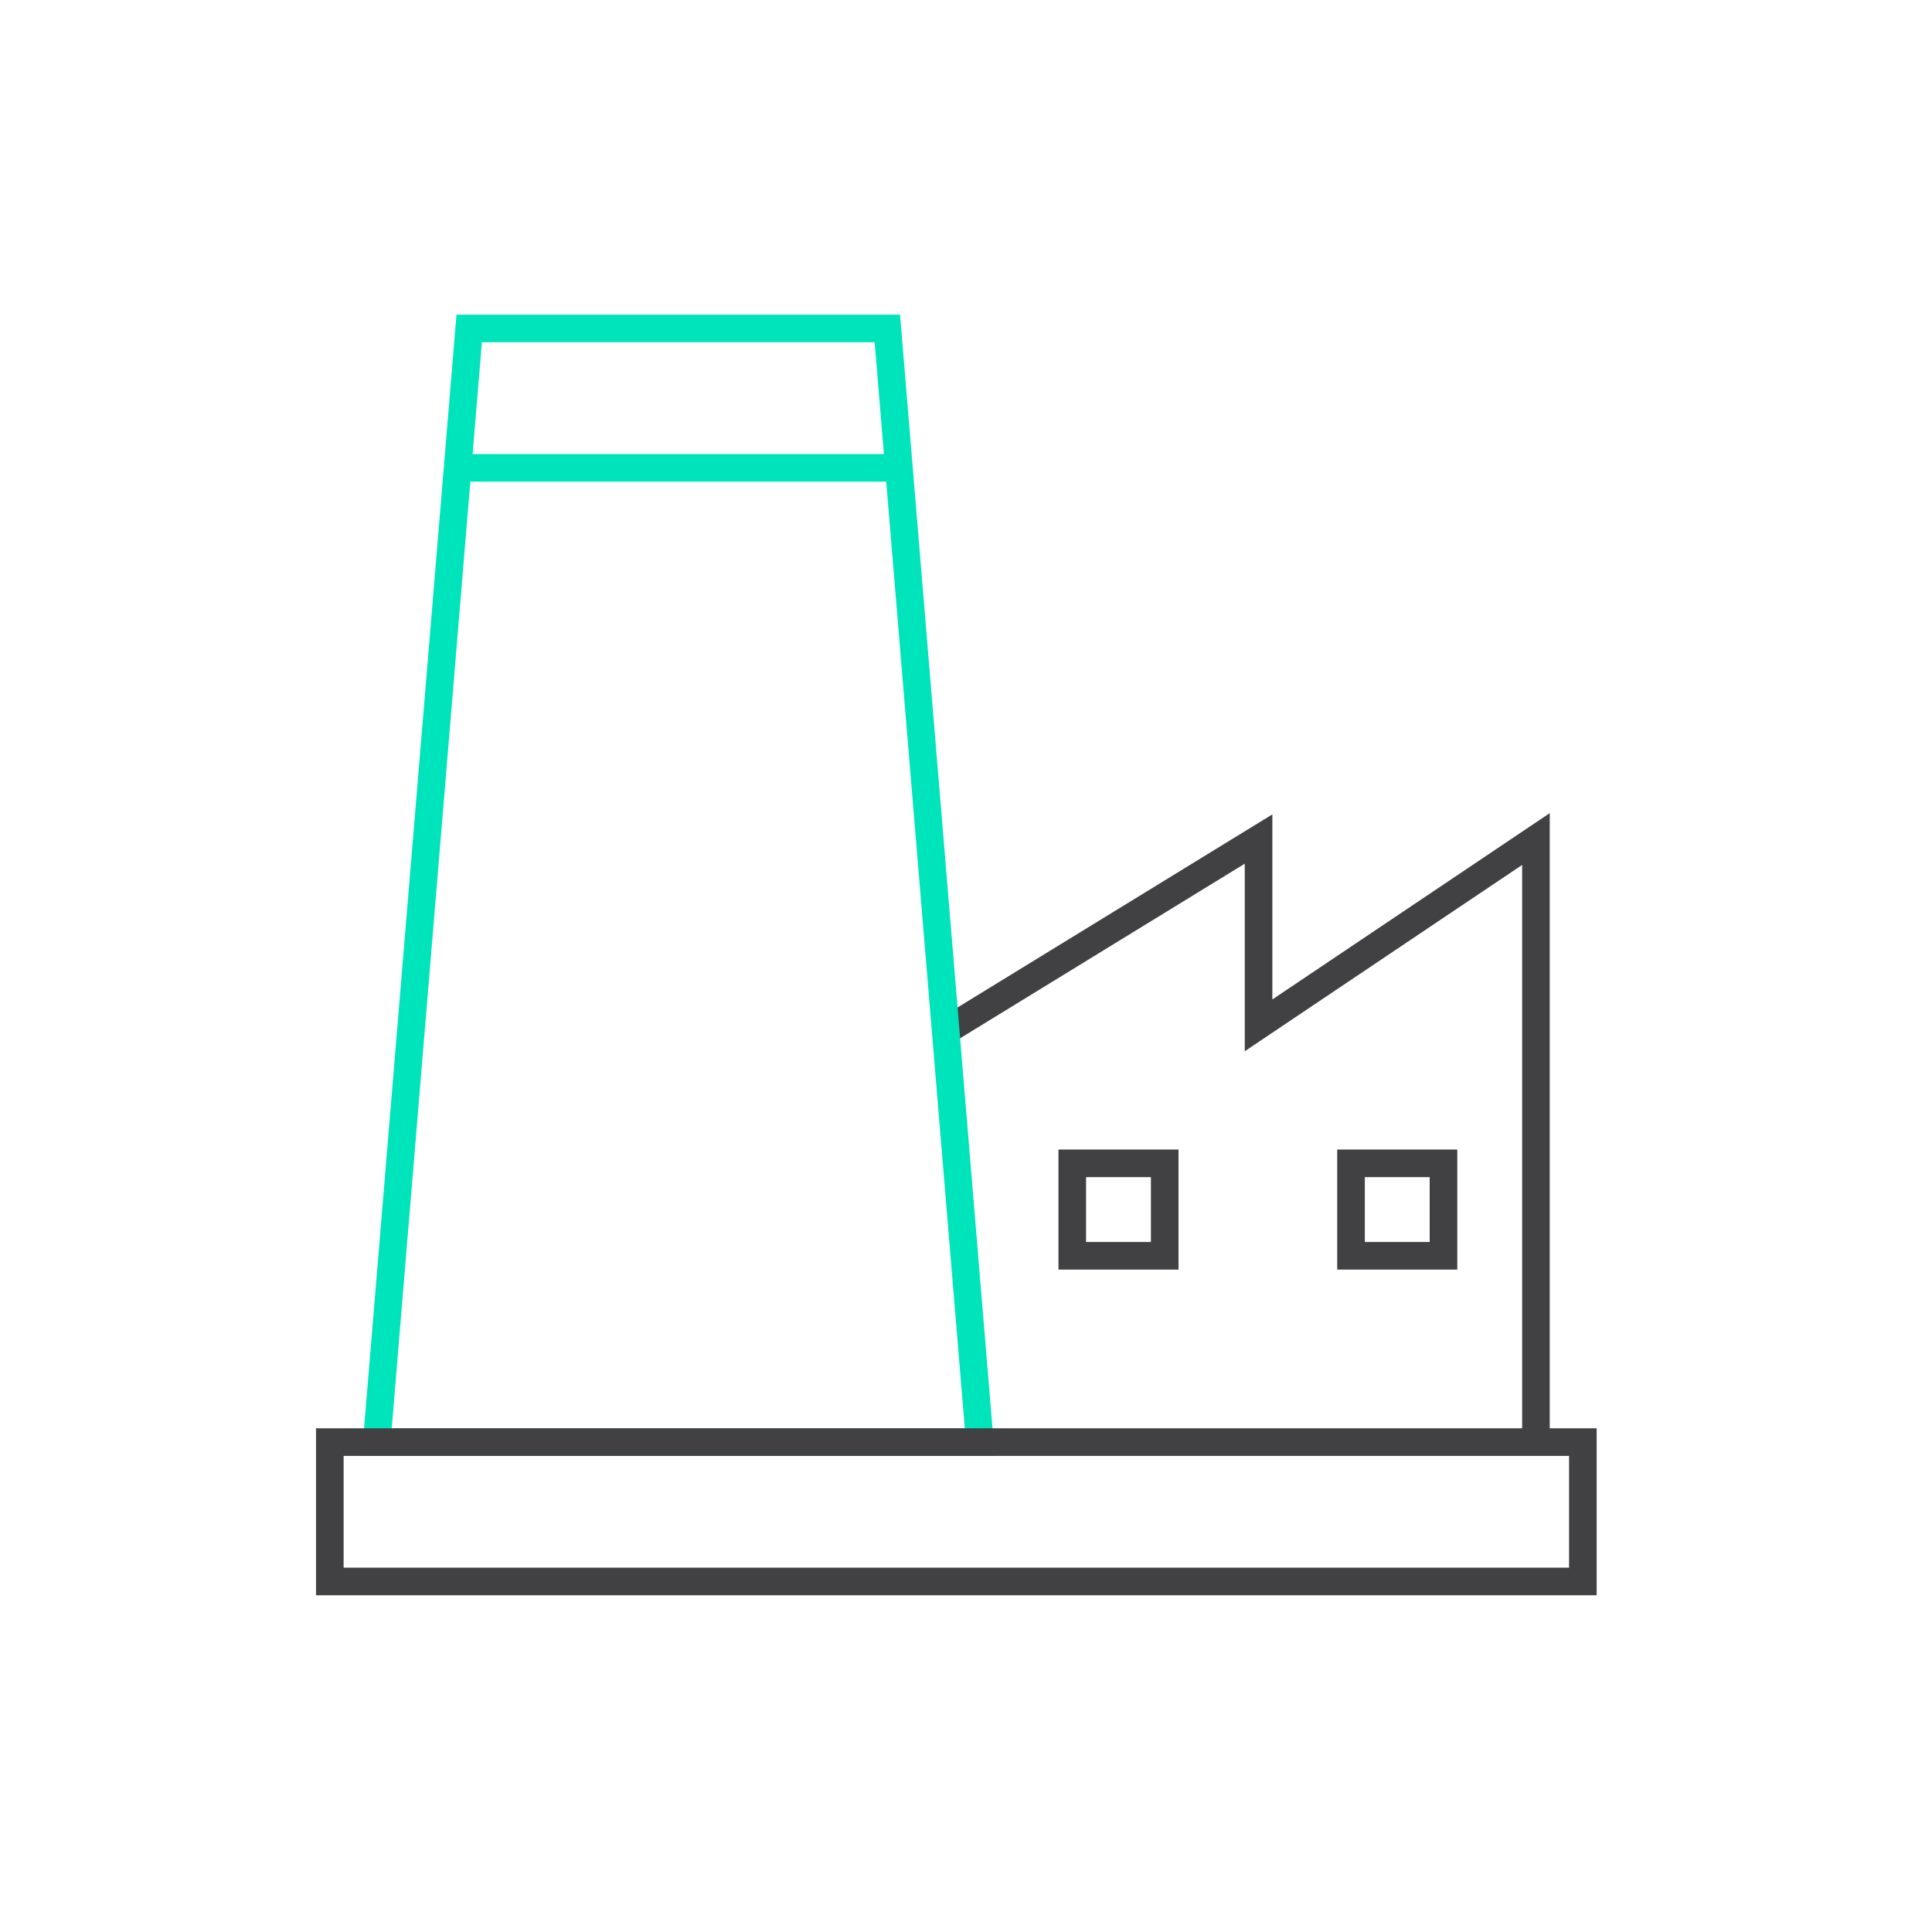 <?xml version="1.0" encoding="utf-8"?>
<!-- Generator: Adobe Illustrator 26.4.1, SVG Export Plug-In . SVG Version: 6.00 Build 0)  -->
<svg version="1.1" id="Layer_1" xmlns="http://www.w3.org/2000/svg" xmlns:xlink="http://www.w3.org/1999/xlink" x="0px" y="0px"
	 viewBox="0 0 140 140" style="enable-background:new 0 0 140 140;" xml:space="preserve">
<style type="text/css">
	.st0{fill:none;stroke:#404041;stroke-width:2;stroke-miterlimit:10;}
	.st1{fill:none;stroke:#00E4BC;stroke-width:2;stroke-miterlimit:10;}
	.st2{fill:none;stroke:#00E4BC;stroke-width:2;stroke-linecap:square;stroke-miterlimit:10;}
	.st3{fill:none;stroke:#404041;stroke-width:2;stroke-linecap:square;stroke-miterlimit:10;}
	.st4{fill:none;stroke:#404041;stroke-width:1.727;stroke-miterlimit:10;}
	.st5{fill:#404041;}
	.st6{fill:#00E4BC;}
	.st7{fill:none;stroke:#414042;stroke-width:2;stroke-miterlimit:10;}
	.st8{fill:none;stroke:#404041;stroke-width:2;stroke-linecap:round;stroke-miterlimit:10;}
	.st9{fill:none;stroke:#404041;stroke-width:2;stroke-linecap:round;stroke-linejoin:round;stroke-miterlimit:10;}
	.st10{fill:none;stroke:#00E4BC;stroke-width:2;stroke-linecap:round;stroke-linejoin:round;stroke-miterlimit:10;}
	.st11{fill:none;stroke:#00E4BC;stroke-width:1.821;stroke-linecap:square;stroke-miterlimit:10;}
	.st12{fill:none;stroke:#404041;stroke-width:1.821;stroke-linecap:round;stroke-linejoin:round;stroke-miterlimit:10;}
	.st13{fill:none;stroke:#404041;stroke-width:1.821;stroke-linecap:square;stroke-linejoin:round;stroke-miterlimit:10;}
</style>
<g>
	<polyline class="st7" points="111.3,104.5 111.3,60.8 91.2,74.3 91.2,60.8 68.7,74.6 	"/>
	<polygon class="st1" points="71,104.5 27.3,104.5 34,23.8 64.3,23.8 	"/>
	<line class="st1" x1="33.1" y1="33.9" x2="65.1" y2="33.9"/>
	<rect x="23.9" y="104.5" class="st7" width="90.8" height="10.1"/>
	<rect x="77.7" y="84.3" class="st7" width="6.7" height="6.7"/>
	<rect x="97.9" y="84.3" class="st7" width="6.7" height="6.7"/>
</g>
</svg>
